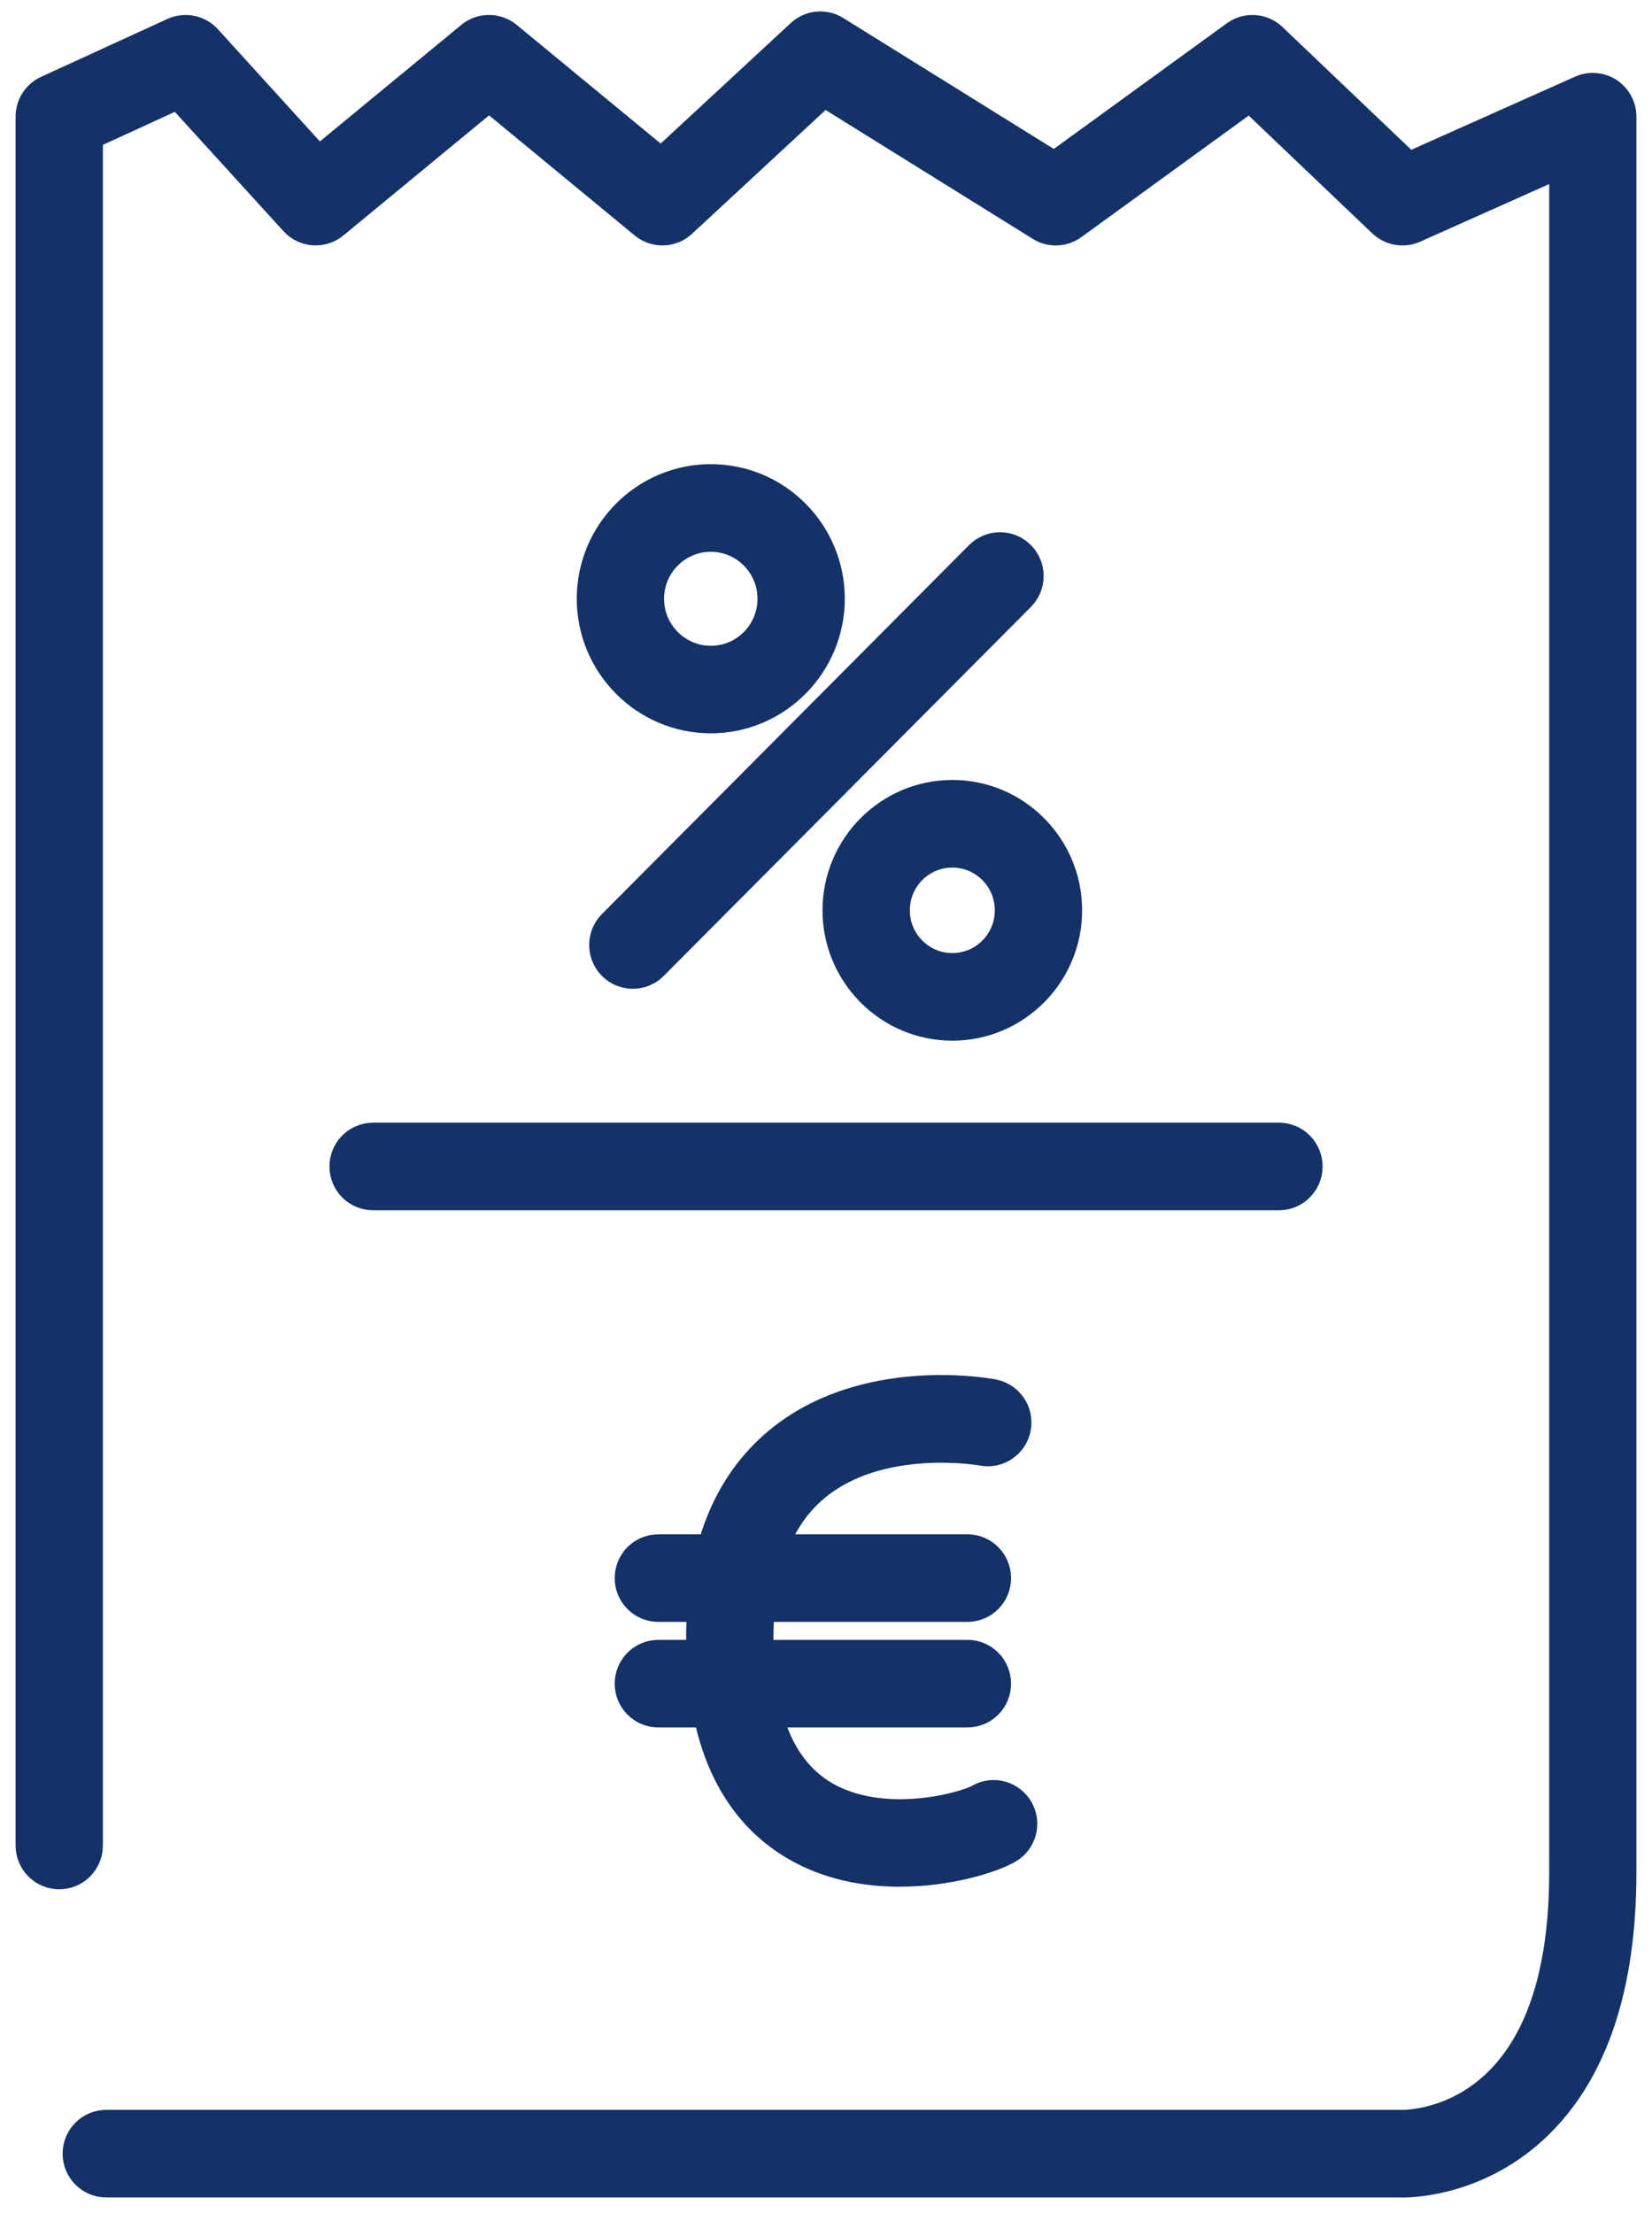 <?xml version="1.0" encoding="UTF-8"?>
<svg xmlns="http://www.w3.org/2000/svg" width="53" height="71" viewBox="0 0 53 71" fill="none">
  <path d="M41.03 38.329H11.97C11.473 38.329 11.07 37.924 11.07 37.424C11.07 36.923 11.473 36.519 11.97 36.519H41.031C41.529 36.519 41.932 36.923 41.932 37.424C41.932 37.924 41.529 38.329 41.031 38.329H41.03Z" fill="#143268" stroke="#143268"></path>
  <path d="M28.868 60.032C27.774 60.032 26.587 59.82 25.524 59.196C23.526 58.024 22.513 55.783 22.513 52.534C22.513 49.752 23.345 47.648 24.986 46.282C27.734 43.994 31.691 44.715 31.858 44.749C32.347 44.843 32.667 45.316 32.576 45.806C32.483 46.298 32.01 46.621 31.526 46.527C31.494 46.52 28.216 45.937 26.13 47.682C24.925 48.687 24.314 50.321 24.314 52.532C24.314 55.092 25.027 56.808 26.432 57.632C28.311 58.735 30.935 58.01 31.436 57.725C31.869 57.478 32.418 57.634 32.662 58.068C32.907 58.503 32.754 59.057 32.319 59.3C31.811 59.59 30.437 60.031 28.865 60.031L28.868 60.032Z" fill="#143268" stroke="#143268"></path>
  <path d="M31.037 51.535H21.122C20.624 51.535 20.221 51.13 20.221 50.63C20.221 50.129 20.624 49.725 21.122 49.725H31.037C31.535 49.725 31.937 50.129 31.937 50.63C31.937 51.13 31.535 51.535 31.037 51.535Z" fill="#143268" stroke="#143268"></path>
  <path d="M31.037 54.921H21.122C20.624 54.921 20.221 54.517 20.221 54.016C20.221 53.516 20.624 53.111 21.122 53.111H31.037C31.535 53.111 31.937 53.516 31.937 54.016C31.937 54.517 31.535 54.921 31.037 54.921Z" fill="#143268" stroke="#143268"></path>
  <path d="M20.302 31.223C20.072 31.223 19.842 31.135 19.666 30.958C19.314 30.605 19.314 30.032 19.666 29.678L31.445 17.84C31.797 17.487 32.367 17.487 32.719 17.84C33.071 18.194 33.071 18.767 32.719 19.12L20.939 30.958C20.763 31.135 20.533 31.223 20.302 31.223Z" fill="#143268" stroke="#143268"></path>
  <path d="M22.805 23.027C20.711 23.027 19.004 21.314 19.004 19.209C19.004 17.104 20.709 15.391 22.805 15.391C24.902 15.391 26.603 17.104 26.603 19.209C26.603 21.312 24.898 23.027 22.805 23.027ZM22.805 17.203C21.703 17.203 20.805 18.102 20.805 19.21C20.805 20.319 21.703 21.219 22.805 21.219C23.908 21.219 24.802 20.319 24.802 19.21C24.802 18.104 23.907 17.203 22.805 17.203Z" fill="#143268" stroke="#143268"></path>
  <path d="M30.553 32.888C28.532 32.888 26.888 31.235 26.888 29.206C26.888 27.176 28.532 25.523 30.553 25.523C32.574 25.523 34.217 27.174 34.217 29.206C34.217 31.236 32.574 32.888 30.553 32.888ZM30.553 27.334C29.524 27.334 28.689 28.173 28.689 29.206C28.689 30.238 29.526 31.077 30.553 31.077C31.581 31.077 32.416 30.238 32.416 29.206C32.416 28.173 31.581 27.334 30.553 27.334Z" fill="#143268" stroke="#143268"></path>
  <path d="M45.005 70C44.973 70 44.952 70 44.945 70H3.41C2.912 70 2.509 69.595 2.509 69.095C2.509 68.595 2.912 68.19 3.41 68.19H44.978C45.073 68.188 46.688 68.208 48.092 66.825C49.492 65.447 50.202 63.172 50.202 60.066V5.134L45.36 7.297C45.028 7.444 44.639 7.379 44.373 7.128L40.104 3.059L34.398 7.204C34.101 7.419 33.707 7.432 33.398 7.239L26.427 2.903L21.861 7.135C21.532 7.441 21.027 7.455 20.679 7.168L15.691 3.053L10.699 7.168C10.329 7.474 9.786 7.434 9.464 7.08L5.733 2.983L2.801 4.326V59.208C2.801 59.709 2.398 60.113 1.901 60.113C1.403 60.113 1 59.709 1 59.208V3.743C1 3.387 1.206 3.066 1.528 2.919L5.582 1.061C5.937 0.9 6.356 0.985 6.62 1.273L10.213 5.226L15.117 1.185C15.448 0.911 15.926 0.911 16.26 1.185L21.215 5.27L25.708 1.107C26.003 0.831 26.448 0.789 26.791 1.003L33.83 5.381L39.654 1.151C40.004 0.897 40.486 0.929 40.801 1.229L45.175 5.399L50.734 2.917C51.013 2.792 51.333 2.818 51.59 2.984C51.845 3.152 52 3.437 52 3.743V60.066C52 63.702 51.096 66.422 49.314 68.153C47.499 69.915 45.394 70.002 45.007 70.002L45.005 70Z" fill="#143268" stroke="#143268"></path>
</svg>
